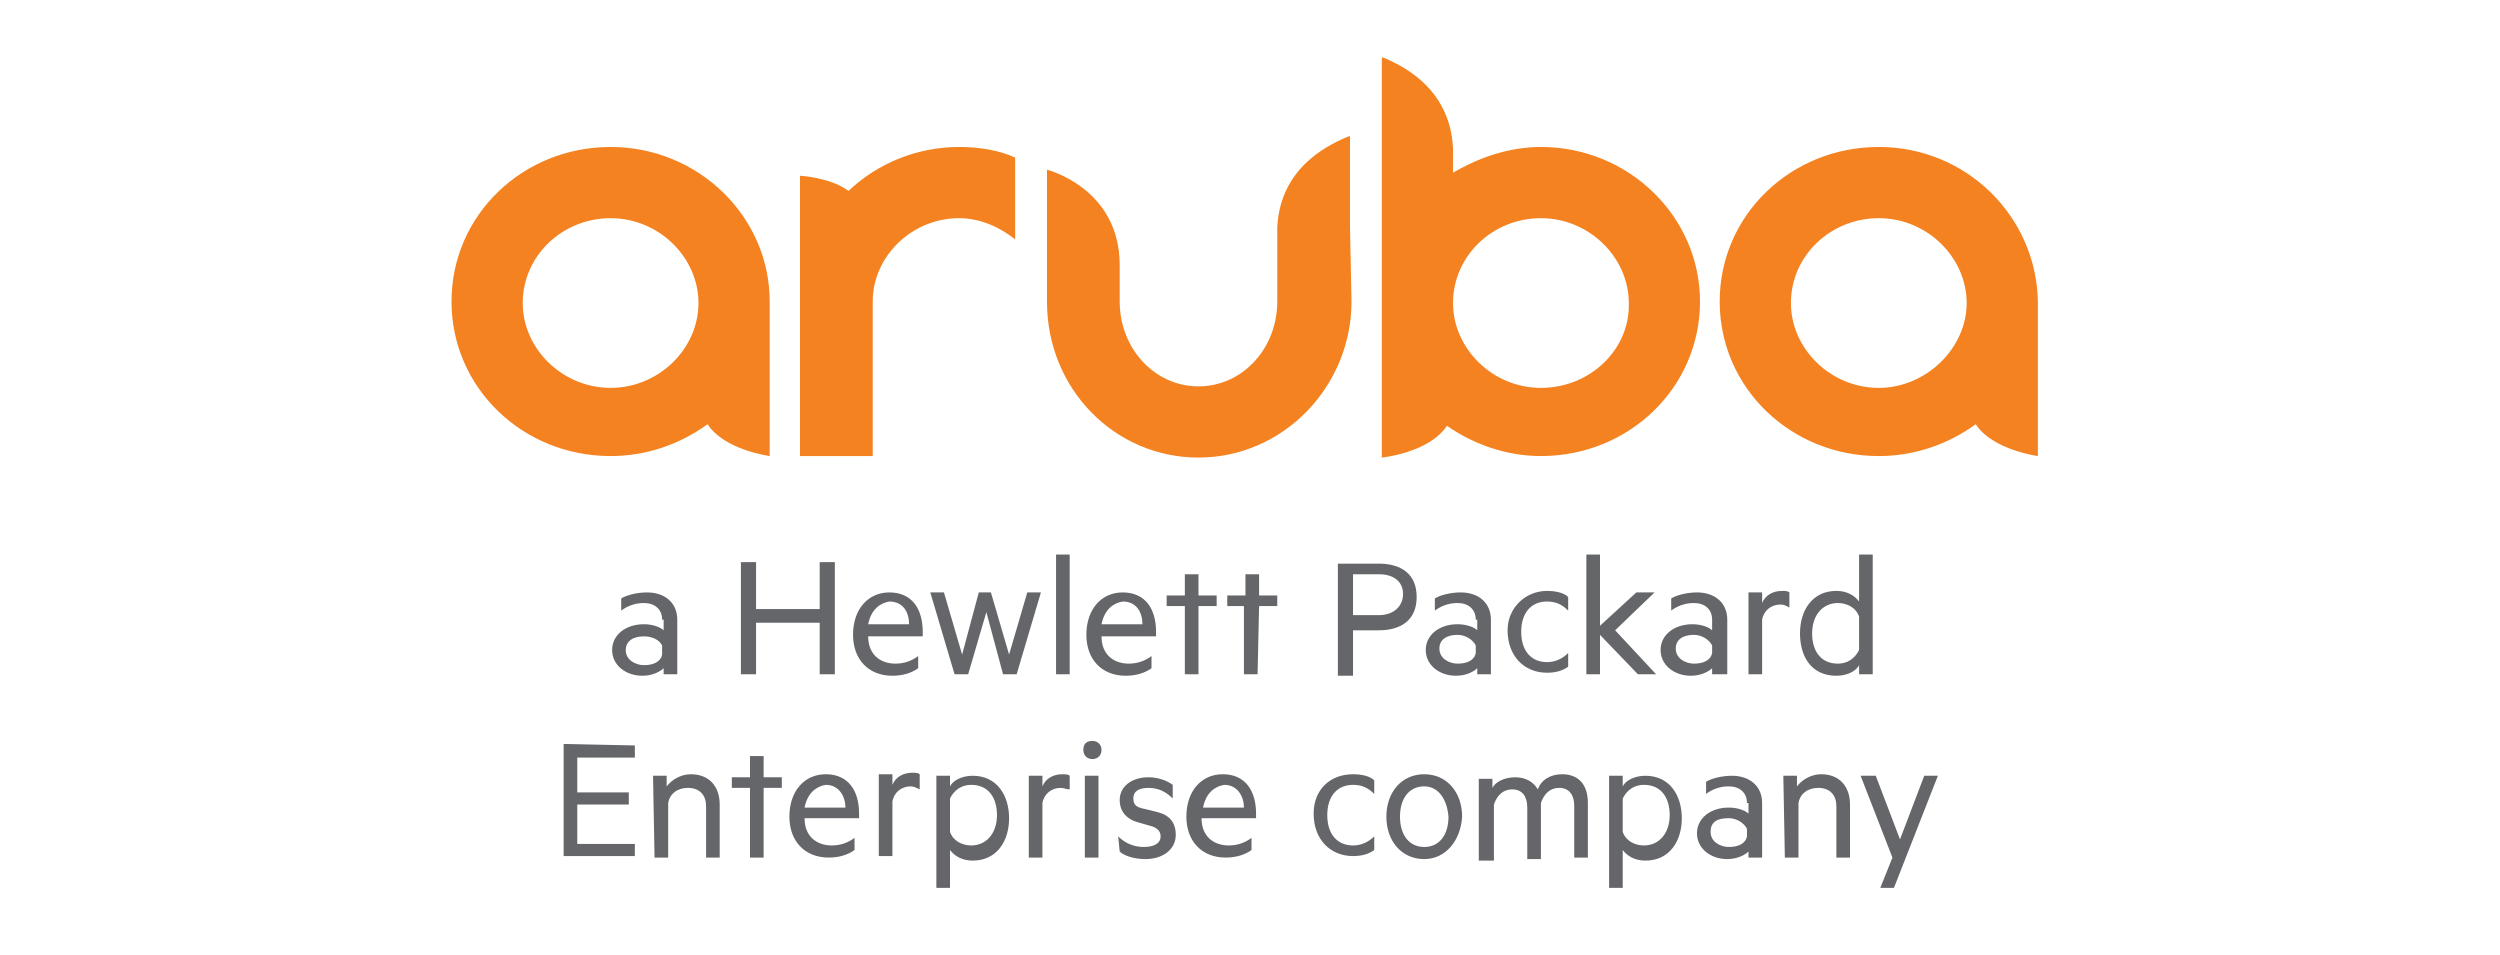 <?xml version="1.0" encoding="utf-8"?>
<!-- Generator: Adobe Illustrator 21.0.2, SVG Export Plug-In . SVG Version: 6.00 Build 0)  -->
<svg version="1.1" id="Layer_1" xmlns="http://www.w3.org/2000/svg" xmlns:xlink="http://www.w3.org/1999/xlink" x="0px" y="0px"
	 viewBox="0 0 165 63" style="enable-background:new 0 0 165 63;" xml:space="preserve">
<style type="text/css">
	.st0{fill:#65666A;}
	.st1{fill:#F48220;}
</style>
<g id="XMLID_1318_">
	<path id="XMLID_1331_" class="st0" d="M43.7,40.9c0-0.7-0.5-1.1-1.2-1.1c-0.6,0-1.1,0.2-1.5,0.5v-0.8c0.3-0.2,1-0.4,1.7-0.4
		c1.2,0,2,0.7,2,1.8v3.6h-0.9v-0.4c-0.2,0.2-0.7,0.5-1.4,0.5c-1.1,0-2-0.7-2-1.7c0-1,0.9-1.7,2.1-1.7c0.6,0,1.1,0.2,1.3,0.4V40.9
		L43.7,40.9L43.7,40.9z M43.7,42.6C43.5,42.2,43,42,42.5,42c-0.7,0-1.2,0.3-1.2,0.9c0,0.7,0.7,1,1.2,1c0.6,0,1.1-0.2,1.2-0.7V42.6z
		 M55.1,37.1v7.4h-1v-3.4h-4.2v3.4h-1v-7.4h1v3.1h4.2v-3.1H55.1z M57.3,42c0,1.2,0.8,1.8,1.8,1.8c0.6,0,1.1-0.2,1.5-0.5v0.8
		c-0.4,0.3-1,0.5-1.7,0.5c-1.6,0-2.6-1.1-2.6-2.7c0-1.7,1-2.8,2.4-2.8c1.5,0,2.2,1.1,2.2,2.6V42L57.3,42L57.3,42z M57.3,41.2h2.7
		c0-0.8-0.4-1.5-1.3-1.5C58.1,39.8,57.5,40.2,57.3,41.2z M66.6,43.2l1.2-4.1h0.9l-1.6,5.4h-0.9l-1.1-4.1l-1.2,4.1H63l-1.6-5.4h0.9
		l1.2,4.1l1.1-4.1h0.8L66.6,43.2z M70.6,44.5h-0.9v-7.9h0.9V44.5z M72.7,42c0,1.2,0.8,1.8,1.8,1.8c0.6,0,1.1-0.2,1.5-0.5v0.8
		c-0.4,0.3-1,0.5-1.7,0.5c-1.6,0-2.6-1.1-2.6-2.7c0-1.7,1-2.8,2.4-2.8c1.5,0,2.2,1.1,2.2,2.6V42L72.7,42L72.7,42z M72.7,41.2h2.7
		c0-0.8-0.4-1.5-1.3-1.5C73.5,39.8,72.9,40.2,72.7,41.2z M79.1,44.5h-0.9V40H77v-0.7h1.2v-1.4h0.9v1.4h1.2V40h-1.2
		C79.1,39.9,79.1,44.5,79.1,44.5z M83,44.5h-0.9V40h-1.1v-0.7h1.2v-1.4h0.9v1.4h1.2V40h-1.2L83,44.5L83,44.5z M89.3,41.6v3h-1v-7.4
		H91c1.5,0,2.5,0.7,2.5,2.2s-1,2.2-2.5,2.2H89.3z M91,37.9h-1.7v2.7H91c1,0,1.6-0.6,1.6-1.4C92.6,38.4,92,37.9,91,37.9z M97.4,40.9
		c0-0.7-0.5-1.1-1.2-1.1c-0.6,0-1.1,0.2-1.5,0.5v-0.8c0.3-0.2,1-0.4,1.7-0.4c1.2,0,2,0.7,2,1.8v3.6h-0.9v-0.4
		c-0.2,0.2-0.7,0.5-1.4,0.5c-1.1,0-2-0.7-2-1.7c0-1,0.9-1.7,2.1-1.7c0.6,0,1.1,0.2,1.3,0.4V40.9z M97.4,42.6
		c-0.2-0.4-0.7-0.7-1.2-0.7c-0.7,0-1.2,0.3-1.2,0.9c0,0.7,0.7,1,1.2,1c0.6,0,1.1-0.2,1.2-0.7V42.6z M102.1,39c0.5,0,1.1,0.1,1.4,0.4
		v0.9c-0.4-0.4-0.8-0.6-1.4-0.6c-1,0-1.7,0.7-1.7,2s0.7,2,1.7,2c0.5,0,1-0.2,1.4-0.6V44c-0.4,0.3-0.9,0.4-1.4,0.4
		c-1.5,0-2.6-1.1-2.6-2.8C99.5,40.1,100.7,39,102.1,39z M109.3,44.5h-1.2l-2.5-2.6v2.6h-0.9v-7.9h0.9v4.7l2.4-2.2h1.2l-2.6,2.5
		L109.3,44.5z M113,40.9c0-0.7-0.5-1.1-1.2-1.1c-0.6,0-1.1,0.2-1.5,0.5v-0.8c0.3-0.2,1-0.4,1.7-0.4c1.2,0,2,0.7,2,1.8v3.6H113v-0.4
		c-0.2,0.2-0.7,0.5-1.4,0.5c-1.1,0-2-0.7-2-1.7c0-1,0.9-1.7,2.1-1.7c0.6,0,1.1,0.2,1.3,0.4V40.9L113,40.9z M113,42.6
		c-0.2-0.4-0.7-0.7-1.2-0.7c-0.7,0-1.2,0.3-1.2,0.9c0,0.7,0.7,1,1.2,1c0.6,0,1.1-0.2,1.2-0.7V42.6z M118.1,40.1
		c-0.2-0.1-0.3-0.2-0.6-0.2c-0.6,0-1.1,0.4-1.2,1v3.6h-0.9v-5.4h0.9v0.7c0.2-0.5,0.7-0.8,1.3-0.8c0.2,0,0.4,0,0.5,0.1V40.1
		L118.1,40.1z M122.7,43.9c-0.2,0.4-0.8,0.7-1.5,0.7c-1.6,0-2.4-1.2-2.4-2.8c0-1.5,0.8-2.8,2.4-2.8c0.7,0,1.2,0.3,1.5,0.7v-3.1h0.9
		v7.9h-0.9V43.9z M122.7,40.7c-0.2-0.6-0.8-0.9-1.4-0.9c-1,0-1.7,0.8-1.7,2s0.6,2,1.7,2c0.6,0,1.1-0.3,1.4-0.9V40.7z M41.9,49.2V50
		h-3.8v2.3h3.4v0.8h-3.4v2.6h3.8v0.8h-4.7v-7.4L41.9,49.2L41.9,49.2z M43.1,51.2H44v0.7c0.3-0.4,0.9-0.8,1.6-0.8
		c1.2,0,1.9,0.8,1.9,2v3.5h-0.9v-3.4c0-0.7-0.4-1.2-1.2-1.2c-0.7,0-1.2,0.4-1.3,1v3.6h-0.9L43.1,51.2L43.1,51.2z M50.4,56.6h-0.9V52
		h-1.2v-0.7h1.2v-1.4h0.9v1.4h1.2V52h-1.2V56.6L50.4,56.6z M53.1,54c0,1.2,0.8,1.8,1.8,1.8c0.6,0,1.1-0.2,1.5-0.5v0.8
		c-0.4,0.3-1,0.5-1.7,0.5c-1.6,0-2.6-1.1-2.6-2.7c0-1.7,1-2.8,2.4-2.8c1.5,0,2.2,1.1,2.2,2.6v0.3L53.1,54L53.1,54z M53.1,53.3h2.7
		c0-0.7-0.4-1.5-1.3-1.5C53.9,51.9,53.3,52.3,53.1,53.3z M60.7,52.1c-0.2-0.1-0.4-0.2-0.6-0.2c-0.6,0-1.1,0.4-1.2,1v3.6H58v-5.4h0.9
		v0.7c0.2-0.5,0.7-0.8,1.3-0.8c0.2,0,0.4,0,0.5,0.1L60.7,52.1L60.7,52.1z M62.7,58.6h-0.9v-7.4h0.9v0.7c0.2-0.4,0.8-0.7,1.5-0.7
		c1.6,0,2.4,1.3,2.4,2.8c0,1.5-0.8,2.8-2.4,2.8c-0.7,0-1.2-0.3-1.5-0.7V58.6L62.7,58.6z M62.7,54.9c0.2,0.6,0.8,0.9,1.4,0.9
		c1,0,1.7-0.8,1.7-2s-0.6-2-1.7-2c-0.6,0-1.1,0.3-1.4,0.9V54.9z M70.6,52.1C70.4,52.1,70.2,52,70,52c-0.6,0-1.1,0.4-1.2,1v3.6h-0.9
		v-5.4h0.9v0.7c0.2-0.5,0.7-0.8,1.3-0.8c0.2,0,0.4,0,0.5,0.1C70.6,51.1,70.6,52.1,70.6,52.1z M72.1,50.1c-0.3,0-0.6-0.2-0.6-0.6
		s0.2-0.6,0.6-0.6c0.3,0,0.6,0.2,0.6,0.6S72.4,50.1,72.1,50.1z M72.5,56.6h-0.9v-5.4h0.9V56.6z M73.8,55.2c0.5,0.5,1.1,0.7,1.7,0.7
		c0.6,0,1.1-0.2,1.1-0.7c0-0.4-0.3-0.6-0.7-0.7l-0.7-0.2c-0.8-0.2-1.3-0.7-1.3-1.5c0-0.9,0.8-1.5,1.9-1.5c0.6,0,1.2,0.2,1.6,0.5v0.9
		c-0.4-0.4-0.9-0.7-1.6-0.7c-0.6,0-1,0.2-1,0.7s0.3,0.6,0.8,0.7l0.8,0.2c0.8,0.2,1.2,0.7,1.2,1.5c0,1-0.9,1.6-2,1.6
		c-0.7,0-1.4-0.2-1.7-0.5L73.8,55.2L73.8,55.2z M79.3,54c0,1.2,0.8,1.8,1.8,1.8c0.6,0,1.1-0.2,1.5-0.5v0.8c-0.4,0.3-1,0.5-1.7,0.5
		c-1.6,0-2.6-1.1-2.6-2.7c0-1.7,1-2.8,2.4-2.8c1.5,0,2.2,1.1,2.2,2.6v0.3L79.3,54L79.3,54z M79.4,53.3h2.7c0-0.7-0.4-1.5-1.3-1.5
		C80.2,51.9,79.6,52.3,79.4,53.3z M89.3,51.1c0.5,0,1.1,0.1,1.4,0.4v0.9c-0.4-0.4-0.8-0.6-1.4-0.6c-1,0-1.7,0.7-1.7,2s0.7,2,1.7,2
		c0.5,0,1-0.2,1.4-0.6v0.9c-0.4,0.3-0.9,0.4-1.4,0.4c-1.5,0-2.6-1.1-2.6-2.8C86.7,52.1,87.8,51.1,89.3,51.1z M94,56.7
		c-1.5,0-2.5-1.2-2.5-2.8s1-2.8,2.5-2.8s2.5,1.2,2.5,2.8C96.4,55.5,95.4,56.7,94,56.7z M94,51.9c-1,0-1.6,0.8-1.6,2s0.6,2,1.6,2
		s1.6-0.8,1.6-2C95.5,52.7,94.9,51.9,94,51.9z M103.1,51.1c1.1,0,1.7,0.7,1.7,1.9v3.6h-0.9v-3.4c0-0.7-0.3-1.2-1-1.2
		c-0.6,0-1,0.4-1.2,1v3.7h-0.9v-3.4c0-0.7-0.3-1.2-1-1.2c-0.6,0-1,0.4-1.2,1v3.7h-1v-5.4h0.9V52c0.2-0.4,0.8-0.7,1.5-0.7
		c0.7,0,1.2,0.3,1.5,0.8C101.7,51.5,102.3,51.1,103.1,51.1z M107.1,58.6h-0.9v-7.4h0.9v0.7c0.2-0.4,0.8-0.7,1.5-0.7
		c1.6,0,2.4,1.3,2.4,2.8c0,1.5-0.8,2.8-2.4,2.8c-0.7,0-1.2-0.3-1.5-0.7V58.6z M107.1,54.9c0.2,0.6,0.8,0.9,1.4,0.9
		c1,0,1.7-0.8,1.7-2s-0.6-2-1.7-2c-0.6,0-1.1,0.3-1.4,0.9V54.9z M115.3,53c0-0.7-0.5-1.1-1.2-1.1c-0.6,0-1.1,0.2-1.5,0.5v-0.8
		c0.3-0.2,1-0.4,1.7-0.4c1.2,0,2,0.7,2,1.8v3.6h-0.9v-0.4c-0.2,0.2-0.7,0.5-1.4,0.5c-1.1,0-2-0.7-2-1.7c0-1,0.9-1.7,2.1-1.7
		c0.6,0,1.1,0.2,1.3,0.4V53z M115.3,54.7c-0.2-0.4-0.7-0.7-1.2-0.7c-0.7,0-1.2,0.2-1.2,0.9c0,0.7,0.7,1,1.2,1c0.6,0,1.1-0.2,1.2-0.7
		V54.7z M117.7,51.2h0.9v0.7c0.3-0.4,0.9-0.8,1.6-0.8c1.2,0,1.9,0.8,1.9,2v3.5h-0.9v-3.4c0-0.7-0.4-1.2-1.2-1.2
		c-0.7,0-1.2,0.4-1.3,1v3.6h-0.9L117.7,51.2L117.7,51.2z M124.1,58.6l0.8-2l-2.1-5.4h1l1.6,4.2l1.6-4.2h0.9l-2.9,7.4
		C125,58.6,124.1,58.6,124.1,58.6z"/>
	<path id="XMLID_1319_" class="st1" d="M89.2,19.9L89.2,19.9c0,5.6-4.5,10.3-10.1,10.3c-5.5,0-10-4.5-10-10.3l0,0v-8.7
		c0,0,4.8,1.2,4.8,6.3v2.4c0,3.1,2.3,5.6,5.2,5.6c2.9,0,5.2-2.5,5.2-5.6v-5l0,0v0.1c0.2-4.2,3.8-5.6,4.7-6h0.1v6L89.2,19.9
		L89.2,19.9z M63.3,9.7c1.3,0,2.6,0.2,3.7,0.7v5.4c-1-0.8-2.3-1.4-3.7-1.4c-3.1,0-5.7,2.5-5.7,5.5v10.2h-4.8v-9.9V20v-8.4
		c0,0,2,0.1,3.2,1C57.9,10.8,60.5,9.7,63.3,9.7 M40.3,25.6c-3.2,0-5.8-2.6-5.8-5.6c0-3.1,2.6-5.6,5.8-5.6c3.2,0,5.8,2.6,5.8,5.6
		S43.5,25.6,40.3,25.6 M40.3,9.7c-5.8,0-10.5,4.5-10.5,10.2s4.7,10.2,10.5,10.2c2.4,0,4.6-0.8,6.4-2.1c1.1,1.7,4.1,2.1,4.1,2.1v-1.7
		v-8.1v-0.4C50.8,14.3,46.1,9.7,40.3,9.7 M124,25.6c-3.2,0-5.8-2.6-5.8-5.6c0-3.1,2.6-5.6,5.8-5.6s5.8,2.6,5.8,5.6
		S127.1,25.6,124,25.6 M124,9.7c-5.8,0-10.5,4.5-10.5,10.2s4.7,10.2,10.5,10.2c2.4,0,4.6-0.8,6.4-2.1c1.1,1.7,4.1,2.1,4.1,2.1v-1.7
		v-8.1v-0.4C134.4,14.3,129.8,9.7,124,9.7 M101.7,25.6c-3.2,0-5.8-2.6-5.8-5.6c0-3.1,2.6-5.6,5.8-5.6s5.8,2.6,5.8,5.6
		C107.6,23,105,25.6,101.7,25.6 M101.7,9.7c-2.1,0-4.1,0.7-5.8,1.7V9.8c-0.2-4.2-3.7-5.6-4.6-6h-0.1v16.1v0.7v7.9v1.7
		c0,0,3.1-0.3,4.3-2.1c1.7,1.2,3.9,2,6.2,2c5.8,0,10.5-4.5,10.5-10.2C112.2,14.3,107.5,9.7,101.7,9.7"/>
</g>
</svg>
